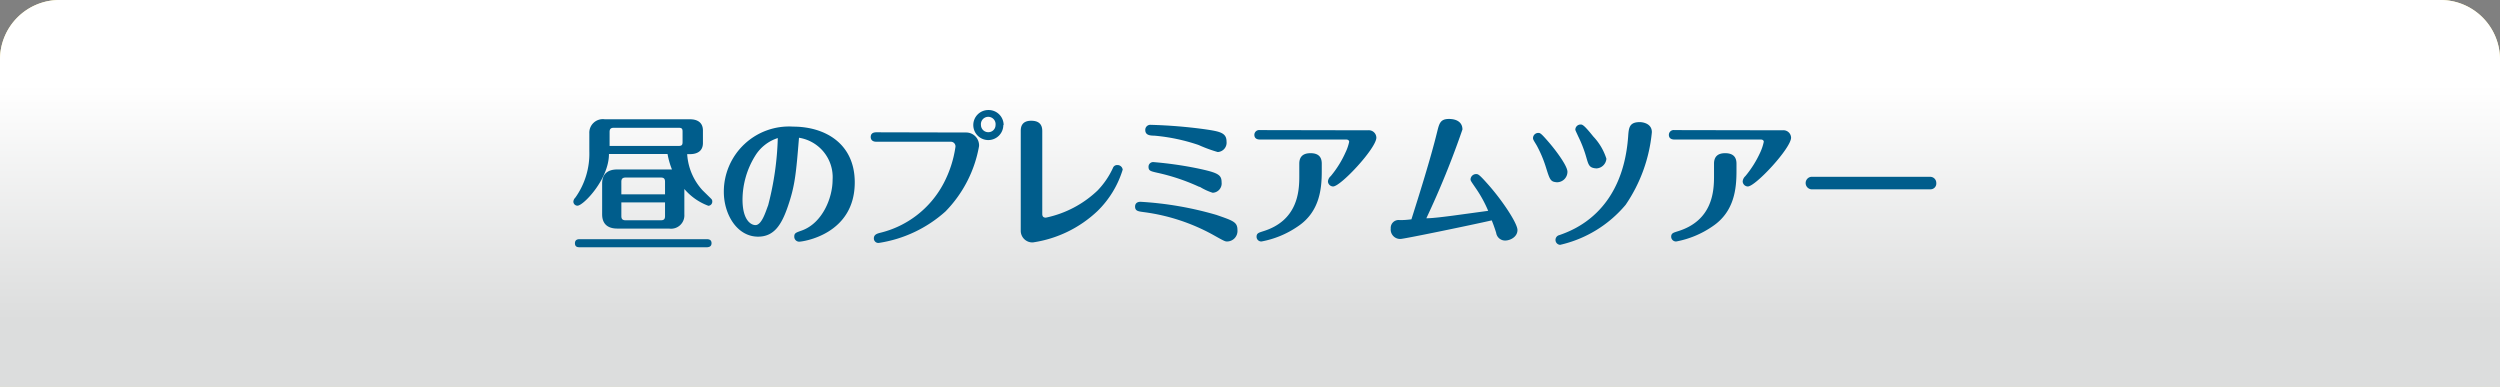 <svg xmlns="http://www.w3.org/2000/svg" xmlns:xlink="http://www.w3.org/1999/xlink" viewBox="0 0 238.11 36.85"><rect x="0" y="0" width="238.11" height="36.85" fill="#808080" stroke="none"/><defs><style>.cls-1{isolation:isolate;}.cls-2{fill:#fff1a2;}.cls-3{mix-blend-mode:multiply;fill:url(#名称未設定グラデーション_56);}.cls-4{fill:#005d8c;}</style><linearGradient id="名称未設定グラデーション_56" x1="119.06" y1="-1.52" x2="119.06" y2="30.48" gradientTransform="translate(238.11 36.85) rotate(-180)" gradientUnits="userSpaceOnUse"><stop offset="0.3" stop-color="#fff"/><stop offset="1" stop-color="#dcdddd"/></linearGradient></defs><g class="cls-1"><g id="レイヤー_2" data-name="レイヤー 2"><g id="text"><path class="cls-2" d="M5.67,0H232.44a5.67,5.67,0,0,1,5.67,5.67V36.85a0,0,0,0,1,0,0H0a0,0,0,0,1,0,0V5.67A5.67,5.67,0,0,1,5.67,0Z"/><path class="cls-3" d="M0,0H238.11a0,0,0,0,1,0,0V31.18a5.67,5.67,0,0,1-5.67,5.67H5.67A5.67,5.67,0,0,1,0,31.18V0A0,0,0,0,1,0,0Z" transform="translate(238.11 36.85) rotate(180)"/><path class="cls-4" d="M65.18,20.42a1.27,1.27,0,0,1-1.46,1.35H58.8c-1.07,0-1.45-.59-1.45-1.35V17.48c0-.74.36-1.34,1.45-1.34H64a7.43,7.43,0,0,1-.42-1.47H58c0,2.38-2.43,4.92-3,4.92a.39.39,0,0,1-.39-.39.58.58,0,0,1,.18-.37,7.19,7.19,0,0,0,1.34-4.42V12.71a1.29,1.29,0,0,1,1.47-1.35h8.11c.72,0,1.24.31,1.24,1.07v1.19c0,.89-.72,1.06-1.22,1.06h-.28a5.6,5.6,0,0,0,1.45,3.43c.3.3.85.83.87.86a.34.34,0,0,1,.07.24.39.39,0,0,1-.37.39A5.5,5.5,0,0,1,65.18,18Zm2.11,2.36c.14,0,.48,0,.48.38s-.34.39-.48.39H55.23c-.17,0-.47,0-.47-.38s.32-.39.47-.39ZM58.06,13.9h6.57c.31,0,.38-.1.38-.37v-1c0-.27-.07-.36-.38-.36H58.47c-.32,0-.41.14-.41.4Zm5.28,4.61V17.33c0-.28-.08-.42-.4-.42H59.59c-.32,0-.41.15-.41.4v1.2Zm-4.16.77v1.3c0,.26.09.4.41.4h3.35c.32,0,.4-.14.4-.4v-1.3Z"/><path class="cls-4" d="M75.06,19.6c-.62,1.83-1.34,2.94-2.86,2.94-2,0-3.26-2.12-3.26-4.27a6.21,6.21,0,0,1,6.6-6.21c3,0,5.87,1.58,5.87,5.31,0,5-5,5.65-5.29,5.65a.47.47,0,0,1-.47-.48c0-.34.14-.38.73-.59,1.93-.7,2.92-3.07,2.92-4.83a3.8,3.8,0,0,0-3.2-4C75.82,16.54,75.72,17.66,75.06,19.6Zm-3.14-4.75A8,8,0,0,0,70.72,19c0,2.09.89,2.44,1.23,2.44.62,0,1-1.36,1.21-1.88a28.23,28.23,0,0,0,.92-6.41A3.93,3.93,0,0,0,71.92,14.85Z"/><path class="cls-4" d="M92,12.62a1.23,1.23,0,0,1,1.25,1.29,11.84,11.84,0,0,1-3.2,6.23,12.27,12.27,0,0,1-6.36,3,.43.43,0,0,1-.46-.44c0-.37.34-.45.53-.51a9.3,9.3,0,0,0,6.11-4.72A10.73,10.73,0,0,0,91,14a.44.44,0,0,0-.46-.5H83.47c-.54,0-.54-.39-.54-.45,0-.42.37-.45.54-.45Zm3.56-.71a1.43,1.43,0,1,1-1.43-1.43A1.43,1.43,0,0,1,95.59,11.91Zm-2.13,0a.69.69,0,0,0,.7.68.68.68,0,0,0,.69-.68.7.7,0,1,0-1.39,0Z"/><path class="cls-4" d="M97.22,12.5c0-.27,0-1,1-1s1.05.67,1.05,1v7.84c0,.14,0,.39.34.39a10.13,10.13,0,0,0,4.93-2.59A7.77,7.77,0,0,0,106,16a.42.42,0,0,1,.42-.28.5.5,0,0,1,.51.44,9.32,9.32,0,0,1-2.39,3.93,11.35,11.35,0,0,1-6.17,3A1.11,1.11,0,0,1,97.22,22Z"/><path class="cls-4" d="M115.49,22.34a18.69,18.69,0,0,0-6.57-2.14c-.53-.07-.81-.11-.81-.53,0-.06,0-.45.52-.45a32.4,32.4,0,0,1,7.23,1.25c1.61.56,2,.68,2,1.44a1,1,0,0,1-1,1.09C116.67,23,116.54,22.93,115.49,22.34Zm-1.33-8.53a17.86,17.86,0,0,0-4.23-.89c-.45,0-.85-.07-.85-.54a.48.48,0,0,1,.53-.49,47.37,47.37,0,0,1,5.14.42c1.43.21,2.07.33,2.07,1.17a.89.89,0,0,1-.84,1A13.52,13.52,0,0,1,114.16,13.81Zm.09,4a19.4,19.4,0,0,0-4-1.35c-.66-.15-.86-.19-.86-.57a.44.44,0,0,1,.49-.45,35.5,35.5,0,0,1,4.19.6c1.92.41,2.28.59,2.28,1.32a.89.89,0,0,1-.85,1A5.54,5.54,0,0,1,114.25,17.78Z"/><path class="cls-4" d="M130.28,12.41a.72.72,0,0,1,.81.7c0,1-3.39,4.65-4.12,4.65a.5.5,0,0,1-.49-.49.76.76,0,0,1,.27-.5,9.71,9.71,0,0,0,1.41-2.27,4.32,4.32,0,0,0,.34-1s0-.21-.28-.21H120c-.28,0-.53-.11-.53-.45a.46.46,0,0,1,.53-.45Zm-4.39,3.88c0,1.61-.16,3.87-2.29,5.28A9,9,0,0,1,120.15,23a.45.45,0,0,1-.47-.45c0-.34.22-.39.58-.51,3.32-1,3.49-3.76,3.49-5.22V15.59c0-.66.35-1,1.07-1,.91,0,1.07.53,1.07,1Z"/><path class="cls-4" d="M133.38,22.76a.9.9,0,0,1-.92-1,.75.75,0,0,1,.84-.8c.4,0,.5,0,1.13-.07.69-2.18,1.82-5.75,2.45-8.33.2-.8.3-1.23,1.12-1.23s1.29.37,1.29,1a82.78,82.78,0,0,1-3.44,8.46c.63,0,1.89-.17,2.52-.25l3.37-.46A11.86,11.86,0,0,0,140.61,18c-.52-.76-.55-.79-.55-.93a.53.53,0,0,1,.53-.49c.17,0,.26,0,1,.83,1.42,1.56,2.94,3.84,2.94,4.5s-.7,1-1.17,1a.86.86,0,0,1-.86-.74c-.18-.57-.28-.83-.42-1.18C140.06,21.45,133.72,22.76,133.38,22.76Z"/><path class="cls-4" d="M147.23,15.9a11.51,11.51,0,0,0-.88-2.07c-.31-.51-.34-.55-.34-.69a.5.5,0,0,1,.49-.48c.19,0,.25,0,1.05.93.63.73,1.74,2.21,1.74,2.77a1,1,0,0,1-1,1C147.68,17.31,147.62,17.16,147.23,15.9Zm10.1-3.31a14.67,14.67,0,0,1-2.5,6.92,11.46,11.46,0,0,1-6.24,3.81.47.47,0,0,1-.06-.93c1.23-.44,6-2.11,6.54-9.36.06-.86.1-1.4,1.12-1.4C156.35,11.63,157.33,11.7,157.33,12.59ZM151.09,15a11.66,11.66,0,0,0-.77-2c-.23-.51-.28-.58-.28-.67a.5.5,0,0,1,.51-.47c.15,0,.29,0,1.2,1.14A5.45,5.45,0,0,1,153,15.12a1,1,0,0,1-.94.92C151.37,16,151.3,15.73,151.09,15Z"/><path class="cls-4" d="M169.77,12.41a.73.73,0,0,1,.82.7c0,1-3.39,4.65-4.12,4.65a.5.5,0,0,1-.49-.49.79.79,0,0,1,.26-.5,10,10,0,0,0,1.42-2.27,4.67,4.67,0,0,0,.33-1s0-.21-.28-.21h-8.23c-.28,0-.53-.11-.53-.45a.46.46,0,0,1,.53-.45Zm-4.38,3.88c0,1.61-.17,3.87-2.3,5.28A9,9,0,0,1,159.65,23a.46.46,0,0,1-.48-.45c0-.34.22-.39.59-.51,3.32-1,3.49-3.76,3.49-5.22V15.59c0-.66.35-1,1.06-1,.91,0,1.08.53,1.08,1Z"/><path class="cls-4" d="M183.84,16.84a.58.58,0,0,1,.58.59.55.55,0,0,1-.58.6H172.5a.6.6,0,0,1,0-1.19Z"/></g></g></g></svg>